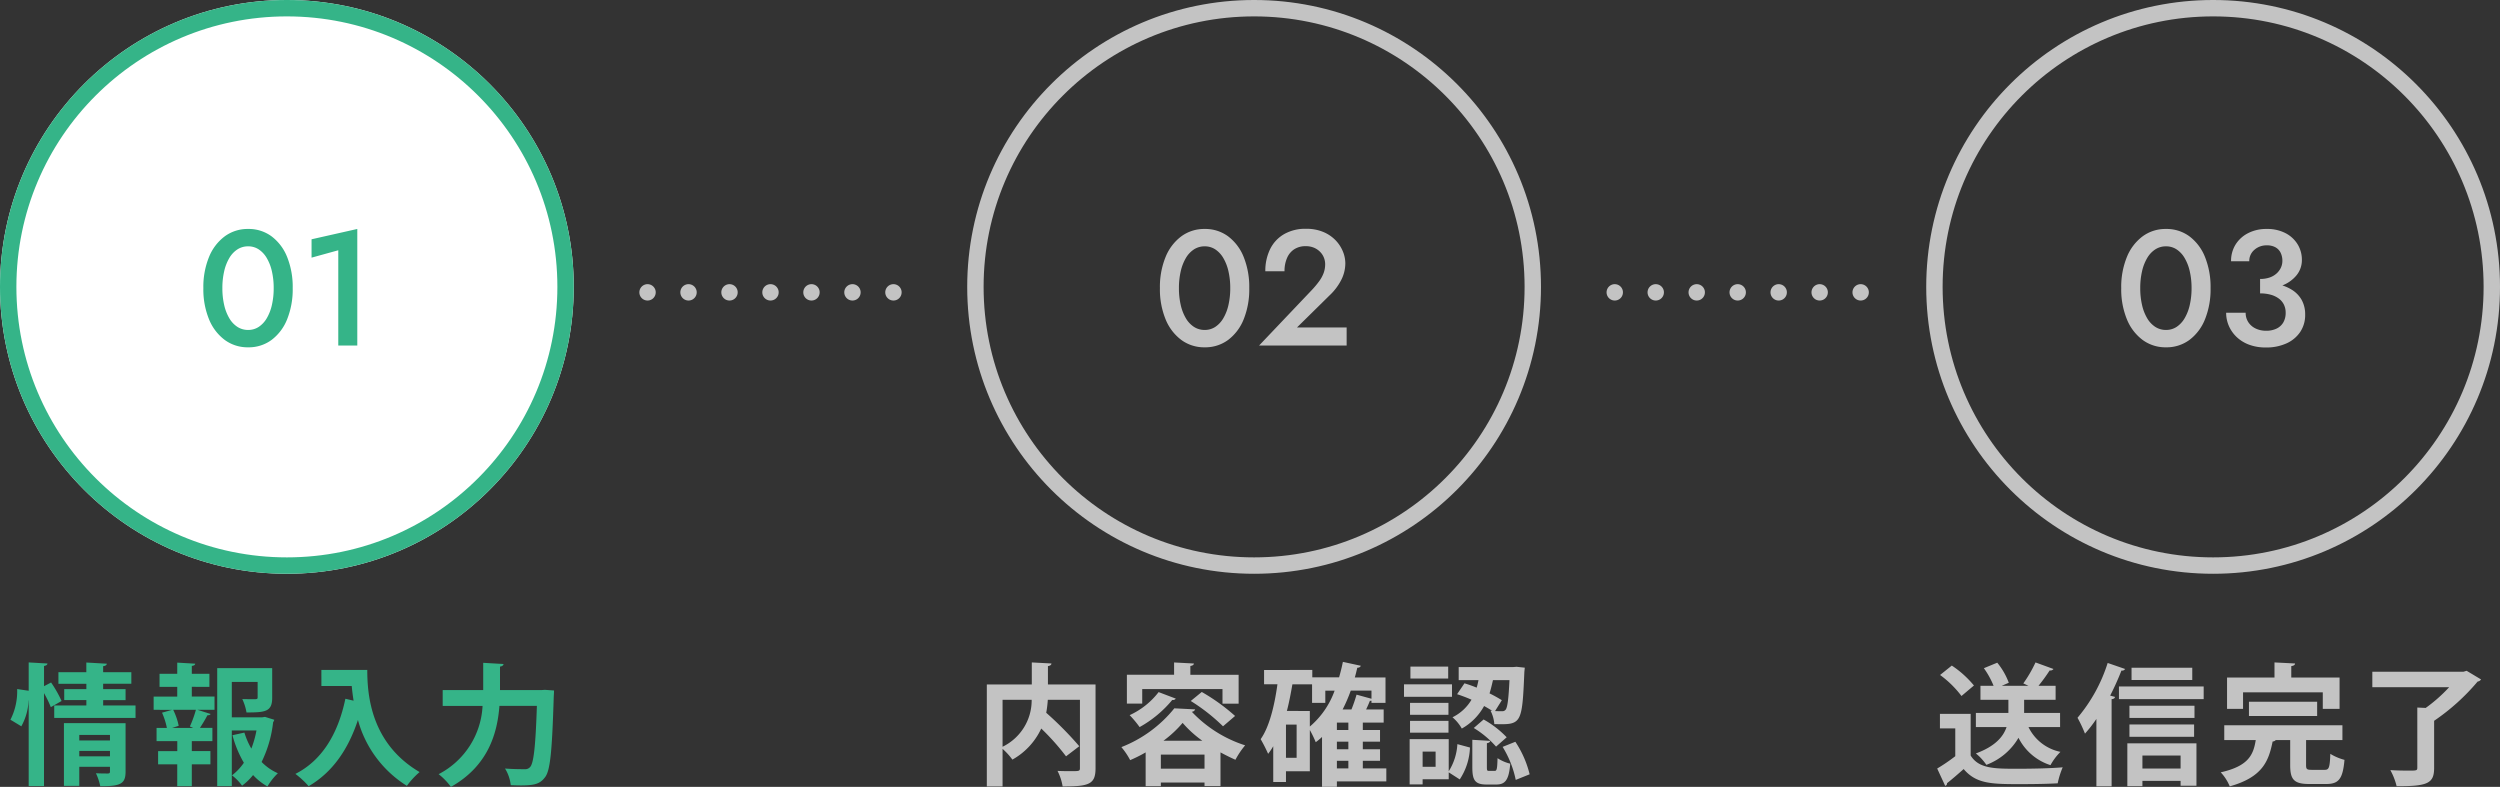 <svg xmlns="http://www.w3.org/2000/svg" width="305" height="96" viewBox="0 0 305 96">
  <rect x="0" y="0" width="305" height="96" fill="#333333" stroke="none"/>
  <g id="flow" transform="translate(-35 -1287)">
    <g id="bdr" transform="translate(35 1287)" fill="#fff" stroke="#35b488" stroke-width="2">
      <circle cx="35" cy="35" r="35" stroke="none"/>
      <circle cx="35" cy="35" r="34" fill="none"/>
    </g>
    <g id="bdr-2" data-name="bdr" transform="translate(153 1287)" fill="none" stroke="#c3c3c3" stroke-width="2">
      <circle cx="35" cy="35" r="35" stroke="none"/>
      <circle cx="35" cy="35" r="34" fill="none"/>
    </g>
    <g id="bdr-3" data-name="bdr" transform="translate(270 1287)" fill="none" stroke="#c3c3c3" stroke-width="2">
      <circle cx="35" cy="35" r="35" stroke="none"/>
      <circle cx="35" cy="35" r="34" fill="none"/>
    </g>
    <path id="Path_7319" data-name="Path 7319" d="M6.8-6.224V1.424H8.672V-.9h3.744V-.32c0,.176-.064.24-.272.24-.192,0-.88,0-1.44-.032a7.089,7.089,0,0,1,.528,1.584C13.7,1.472,14.32,1.2,14.32-.32v-5.9Zm5.616,2.112H8.672v-.672h3.744ZM8.672-2.832h3.744v.656H8.672Zm-4.3-7.9V-13.2c.288-.048.4-.144.416-.3L2.5-13.632v3.456l-1.408-.208A7.634,7.634,0,0,1,.272-6.64c.032.016.064.032,1.328.8a6.89,6.89,0,0,0,.88-3.152H2.5V1.456H4.368V-9.888A13.581,13.581,0,0,1,5.2-8.176l1.312-.752a14.426,14.426,0,0,0-1.28-2.256Zm7.216,1.7H14.32v-1.344H11.584v-.656h3.44v-1.408h-3.44v-.736c.3-.032.432-.144.448-.3l-2.5-.144v1.184H6.128v1.408H9.536v.656h-2.7V-9.04h2.7v.656H5.616v1.52h9.92v-1.52H11.584Zm12.96-1.616v-1.6H22.4v-.96c.288-.032.4-.128.416-.272l-2.192-.128v1.36h-2.16v1.6h2.16v1.184h-2.88v1.616H20L18.768-7.5a8.883,8.883,0,0,1,.592,1.856H18.1v1.616h2.528v1.216H18.288V-1.2h2.336V1.472H22.4V-1.2h2.272V-2.816H22.4V-4.032h2.512V-5.648h-1.52c.32-.48.688-1.1.912-1.536.208,0,.352-.048.384-.16l-1.616-.512h2.1V-9.472H22.4v-1.184Zm6.448,3.712H27.28v-4.32h3.152v1.888c0,.176-.064.208-.288.224-.192,0-.944,0-1.584-.016a6.222,6.222,0,0,1,.512,1.632c2.32,0,3.136-.1,3.136-1.808v-3.6H25.5v14.4H27.28V-5.328h3.008a12.133,12.133,0,0,1-.624,2.208,9.239,9.239,0,0,1-.848-1.952l-1.456.32a13.48,13.48,0,0,0,1.392,3.36A6.643,6.643,0,0,1,27.3.144a5.762,5.762,0,0,1,1.232,1.264,7.348,7.348,0,0,0,1.344-1.3A7.041,7.041,0,0,0,31.632,1.5,7.333,7.333,0,0,1,32.9-.112a6.313,6.313,0,0,1-1.984-1.376A14.611,14.611,0,0,0,32.32-6.336a.892.892,0,0,0,.144-.3l-1.136-.352Zm-11.008,1.3L20.8-5.9a7.875,7.875,0,0,0-.672-1.952H22.9a13.42,13.42,0,0,1-.736,2.032l.4.176Zm18.224-5.12h3.7c.048.56.128,1.168.224,1.792L41.136-9.2c-.88,4.24-2.832,7.52-6.1,9.168a10.446,10.446,0,0,1,1.616,1.5c2.9-1.68,4.832-4.48,6.016-8.08A13.7,13.7,0,0,0,48.64,1.424a9.767,9.767,0,0,1,1.552-1.68c-5.952-3.5-6.384-9.408-6.384-12.464h-5.6Zm26.816.5H60v-2.864c.288-.048.416-.16.432-.32l-2.48-.144v3.328H53.008v1.936h4.864A9.919,9.919,0,0,1,52.512,0a7.684,7.684,0,0,1,1.5,1.552c4.544-2.56,5.664-6.528,5.92-9.888H64.5c-.16,4.88-.384,7.008-.832,7.472a.793.793,0,0,1-.688.256c-.432,0-1.36,0-2.368-.08a4.832,4.832,0,0,1,.7,2.032c.416.016.832.032,1.232.032,1.7,0,2.352-.208,2.944-.992.656-.816.864-3.232,1.072-9.92.016-.208.032-.512.032-.672l-1.12-.08Z" transform="translate(36 1381.448)" fill="#35b488"/>
    <path id="Path_7322" data-name="Path 7322" d="M8.848-10.944v-2.24c.3-.048.416-.16.432-.32l-2.4-.128v2.688H1.392V1.5h1.92V-3.088a8.118,8.118,0,0,1,1.2,1.312,8.371,8.371,0,0,0,3.52-3.792,28.827,28.827,0,0,1,3.024,3.392l1.616-1.232A41.607,41.607,0,0,0,8.64-7.488a13.784,13.784,0,0,0,.192-1.584h3.92V-.736c0,.368-.112.368-1.088.368-.464,0-1.088,0-1.648-.032a6.334,6.334,0,0,1,.624,1.9c3.216,0,4.016-.256,4.016-2.224V-10.944ZM6.864-9.072A6.3,6.3,0,0,1,3.312-3.344V-9.072Zm15.76,6.688h5.328V-.672H22.624ZM20.768,1.472h1.856V1.024h5.328v.432H29.9V-2.656c.624.336,1.232.64,1.824.9a9.692,9.692,0,0,1,1.184-1.76,15.416,15.416,0,0,1-6.512-4.1.455.455,0,0,0,.416-.288l-2.544-.128A15.549,15.549,0,0,1,17.808-3.3,8.621,8.621,0,0,1,18.88-1.712a17.313,17.313,0,0,0,1.888-.944ZM22.944-4.08A13.537,13.537,0,0,0,25.28-6.256a13.5,13.5,0,0,0,2.4,2.176Zm7.2-6.3v1.776h1.968v-3.52H26.224V-13.2c.3-.048.416-.144.432-.3l-2.416-.128v1.5H18.48v3.52h1.872v-1.776ZM31.68-7.1a23.965,23.965,0,0,0-4.064-2.928l-1.344,1.1A22.788,22.788,0,0,1,30.208-5.84Zm-9.328-2.912A9.377,9.377,0,0,1,18.816-7.2a12.75,12.75,0,0,1,1.216,1.456,13.9,13.9,0,0,0,3.984-3.312.423.423,0,0,0,.432-.16ZM47.264-.7v-.928h2.1V-3.04h-2.1v-.928h2.1V-5.392h-2.1v-.9h2.544v-1.6H47.664c.176-.368.336-.736.464-1.056a.659.659,0,0,0,.192-.016V-8.7h1.712v-3.1H46.288c.112-.384.208-.784.3-1.184.24,0,.384-.1.432-.24L44.832-13.7c-.128.64-.288,1.28-.464,1.888H41.1v-.9H35.216v1.744h1.632C36.48-8.288,35.84-5.728,34.8-4.272a18.849,18.849,0,0,1,.912,1.792,7.824,7.824,0,0,0,.624-.928V.96h1.552V-.352H40.8v-5.04A13.778,13.778,0,0,1,41.52-3.9a7.4,7.4,0,0,0,.768-.64v6.08H44.1V.88h6.032V-.7ZM44.1-5.392v-.9H45.5v.9Zm0,2.352v-.928H45.5v.928ZM48.32-9.2,46.5-9.7a17.444,17.444,0,0,1-.624,1.808H44.8a18.837,18.837,0,0,0,.992-2.3H48.32ZM45.5-1.632V-.7H44.1v-.928ZM38-7.712c.272-1.04.48-2.144.672-3.248h2.4V-8.7h1.616v-1.488h1.136A10.278,10.278,0,0,1,40.8-5.808v-1.9ZM37.888-2V-6.048h1.3V-2ZM67.024-12.992,66.016-13.1l-.384.032H58.96v1.6h2.416c-.064.3-.128.608-.224.912a15.125,15.125,0,0,0-1.488-.528l-.9,1.328a18.685,18.685,0,0,1,1.76.672,5.526,5.526,0,0,1-2.32,2.144,5.165,5.165,0,0,1,1.136,1.376,6.987,6.987,0,0,0,2.72-2.752c.368.208.7.4.992.592l-.208-.016a4.241,4.241,0,0,1,.464,1.632c3.312.08,3.392.08,3.664-6.368Zm-2.8,3.968a17.134,17.134,0,0,0-1.5-.832c.176-.56.3-1.1.416-1.616h2.016c-.112,2.384-.256,3.344-.464,3.6a.492.492,0,0,1-.416.192c-.224,0-.512,0-.88-.016ZM52.288-10.96v1.52h5.856v-1.52Zm.688,6.688v5.52H54.56V.624h3.184V-.224L59.088.64a7.525,7.525,0,0,0,1.248-3.888L58.8-3.664A6.875,6.875,0,0,1,57.744-.352v-3.92ZM54.56-.9V-2.752h1.584V-.9ZM53.072-13.12v1.456H57.68V-13.12ZM53.024-8.7v1.456h4.688V-8.7ZM64.816-4.5A11.994,11.994,0,0,0,62-6.672l-1.2,1.04A11.744,11.744,0,0,1,63.52-3.36Zm-7.1-.56V-6.5H53.024v1.44ZM62.4-3.776c.272-.048.384-.144.4-.288l-2.176-.128V-.864c0,1.584.3,2.128,1.744,2.128h1.168c1.088,0,1.552-.528,1.712-2.544A4.857,4.857,0,0,1,63.7-1.952C63.664-.576,63.6-.4,63.344-.4h-.672c-.24,0-.272-.032-.272-.48ZM67.616.016a12.5,12.5,0,0,0-1.744-3.968l-1.552.624A12.382,12.382,0,0,1,65.92.7Z" transform="translate(154 1381.448)" fill="#c3c3c3"/>
    <path id="Path_7324" data-name="Path 7324" d="M15.328-7.472H10.944v-1.6h3.84v-1.712H12.7a21.052,21.052,0,0,0,1.36-1.872.457.457,0,0,0,.464-.176l-2.192-.8a15.7,15.7,0,0,1-1.488,2.56l.624.288H8.224l.848-.368A8.42,8.42,0,0,0,7.664-13.6l-1.632.672a10.223,10.223,0,0,1,1.184,2.144h-1.6v1.712H9.024v1.6H5.056v1.728H8.8C8.416-4.608,7.456-3.408,5.056-2.528a6.483,6.483,0,0,1,1.28,1.392,7.639,7.639,0,0,0,3.92-3.3A6.639,6.639,0,0,0,14.16-1.1,7.021,7.021,0,0,1,15.376-2.72a5.582,5.582,0,0,1-3.9-3.024h3.856ZM.688-12.1A12.412,12.412,0,0,1,3.3-9.536l1.52-1.28a12.271,12.271,0,0,0-2.7-2.432ZM.672-7.36v1.776H2.544v3.392A21.632,21.632,0,0,1,.336-.688l.976,2.112a.287.287,0,0,0,.224-.32C2.144.624,2.864,0,3.568-.624c1.552,1.84,3.472,1.84,7.056,1.84,1.568,0,3.232-.032,4.416-.1a10.3,10.3,0,0,1,.608-1.952c-1.488.128-3.664.176-5.5.176-2.8,0-4.736,0-5.728-1.616V-7.36ZM19.76,1.488h1.856V-9.152c.272-.016.384-.128.416-.272l-.592-.16a32.5,32.5,0,0,0,1.376-3.056.422.422,0,0,0,.448-.192l-2.128-.736a19.388,19.388,0,0,1-3.68,6.688,16.315,16.315,0,0,1,.912,1.936A16.543,16.543,0,0,0,19.76-6.736Zm2.752-10.64H32.848V-10.7H22.512ZM25.376,1.472V.816h4.656v.592h1.936V-3.76H23.536V1.472Zm4.656-2.16H25.376V-2.272h4.656Zm-5.984-12.3v1.5h7.408v-1.5Zm-.256,4.64v1.488h7.936V-8.352ZM31.68-4.56v-1.5H23.792v1.5Zm15.7-5.424v2.016h2.048v-3.824H43.536v-1.392c.32-.048.448-.144.464-.32l-2.512-.128v1.84H35.7v3.824h1.952V-9.984Zm-.688,1.152h-8.32V-7.1h8.32ZM45.344-4.16h4.432V-5.968H35.36V-4.16H39.2c-.288,1.84-.928,3.184-4.272,3.936a5.6,5.6,0,0,1,1.1,1.712c4.048-1.136,4.752-3.12,5.232-5.472a.542.542,0,0,0,.384-.176h1.76V-1.1c0,1.744.448,2.3,2.32,2.3h2.064c1.536,0,2.032-.608,2.24-2.944A6.469,6.469,0,0,1,48.3-2.48c-.064,1.68-.16,1.952-.688,1.952h-1.6c-.576,0-.672-.08-.672-.592ZM64.56-12.5H53.424v1.888H62.8A18.829,18.829,0,0,1,59.936-8.08l-1.024-.048V-.816c0,.384-.08.384-1.1.384-.592,0-1.44-.016-2.192-.064a7.843,7.843,0,0,1,.768,1.968c3.76,0,4.576-.32,4.576-2.24V-6.512A26.011,26.011,0,0,0,66.272-11.3a.59.59,0,0,0,.416-.256l-1.76-1.056Z" transform="translate(271 1381.448)" fill="#c3c3c3"/>
    <path id="Path_7320" data-name="Path 7320" d="M-7.87-7a9.039,9.039,0,0,1,.22-2.06,5.588,5.588,0,0,1,.63-1.62,3.134,3.134,0,0,1,.99-1.05,2.366,2.366,0,0,1,1.3-.37,2.317,2.317,0,0,1,1.29.37,3.176,3.176,0,0,1,.98,1.05,5.588,5.588,0,0,1,.63,1.62A9.039,9.039,0,0,1-1.61-7a9.039,9.039,0,0,1-.22,2.06,5.588,5.588,0,0,1-.63,1.62,3.176,3.176,0,0,1-.98,1.05,2.317,2.317,0,0,1-1.29.37,2.366,2.366,0,0,1-1.3-.37,3.134,3.134,0,0,1-.99-1.05,5.588,5.588,0,0,1-.63-1.62A9.039,9.039,0,0,1-7.87-7Zm-2.32,0A9.643,9.643,0,0,0-9.5-3.2,5.9,5.9,0,0,0-7.58-.68a4.7,4.7,0,0,0,2.85.9,4.686,4.686,0,0,0,2.86-.9A5.859,5.859,0,0,0,.03-3.2,9.768,9.768,0,0,0,.71-7a9.768,9.768,0,0,0-.68-3.8,5.859,5.859,0,0,0-1.9-2.52,4.686,4.686,0,0,0-2.86-.9,4.7,4.7,0,0,0-2.85.9A5.9,5.9,0,0,0-9.5-10.8,9.643,9.643,0,0,0-10.19-7Zm13.2-3.72,3.26-.9V0H8.59V-14.22L3.01-12.96Z" transform="translate(70 1329.153)" fill="#35b488"/>
    <path id="Path_7321" data-name="Path 7321" d="M-9.17-7a9.039,9.039,0,0,1,.22-2.06,5.588,5.588,0,0,1,.63-1.62,3.134,3.134,0,0,1,.99-1.05,2.366,2.366,0,0,1,1.3-.37,2.317,2.317,0,0,1,1.29.37,3.176,3.176,0,0,1,.98,1.05,5.588,5.588,0,0,1,.63,1.62A9.039,9.039,0,0,1-2.91-7a9.039,9.039,0,0,1-.22,2.06,5.588,5.588,0,0,1-.63,1.62,3.176,3.176,0,0,1-.98,1.05,2.317,2.317,0,0,1-1.29.37,2.366,2.366,0,0,1-1.3-.37,3.134,3.134,0,0,1-.99-1.05,5.588,5.588,0,0,1-.63-1.62A9.039,9.039,0,0,1-9.17-7Zm-2.32,0a9.643,9.643,0,0,0,.69,3.8A5.9,5.9,0,0,0-8.88-.68a4.7,4.7,0,0,0,2.85.9,4.686,4.686,0,0,0,2.86-.9A5.859,5.859,0,0,0-1.27-3.2,9.768,9.768,0,0,0-.59-7a9.768,9.768,0,0,0-.68-3.8,5.859,5.859,0,0,0-1.9-2.52,4.686,4.686,0,0,0-2.86-.9,4.7,4.7,0,0,0-2.85.9A5.9,5.9,0,0,0-10.8-10.8,9.643,9.643,0,0,0-11.49-7ZM.61,0H11.29V-2.2H5.23L9.19-6.1a6.847,6.847,0,0,0,1.4-1.82,4.474,4.474,0,0,0,.54-2.12,3.82,3.82,0,0,0-.3-1.44,4.321,4.321,0,0,0-.89-1.36,4.487,4.487,0,0,0-1.49-1.01,5.3,5.3,0,0,0-2.12-.39,5.167,5.167,0,0,0-2.7.67,4.292,4.292,0,0,0-1.69,1.84,6.021,6.021,0,0,0-.57,2.67H3.71a3.968,3.968,0,0,1,.31-1.62,2.364,2.364,0,0,1,.89-1.07,2.511,2.511,0,0,1,1.38-.37,2.554,2.554,0,0,1,1.02.19,2.3,2.3,0,0,1,.75.51,2.1,2.1,0,0,1,.46.71,2.185,2.185,0,0,1,.15.79,3.105,3.105,0,0,1-.18,1.06,4.092,4.092,0,0,1-.54,1,11.04,11.04,0,0,1-.86,1.04Z" transform="translate(188 1329.153)" fill="#c3c3c3"/>
    <path id="Path_7323" data-name="Path 7323" d="M-8.89-7a9.039,9.039,0,0,1,.22-2.06,5.588,5.588,0,0,1,.63-1.62,3.134,3.134,0,0,1,.99-1.05,2.366,2.366,0,0,1,1.3-.37,2.317,2.317,0,0,1,1.29.37,3.176,3.176,0,0,1,.98,1.05,5.588,5.588,0,0,1,.63,1.62A9.039,9.039,0,0,1-2.63-7a9.039,9.039,0,0,1-.22,2.06,5.588,5.588,0,0,1-.63,1.62,3.176,3.176,0,0,1-.98,1.05,2.317,2.317,0,0,1-1.29.37,2.366,2.366,0,0,1-1.3-.37,3.134,3.134,0,0,1-.99-1.05,5.588,5.588,0,0,1-.63-1.62A9.039,9.039,0,0,1-8.89-7Zm-2.32,0a9.643,9.643,0,0,0,.69,3.8A5.9,5.9,0,0,0-8.6-.68a4.7,4.7,0,0,0,2.85.9,4.686,4.686,0,0,0,2.86-.9A5.859,5.859,0,0,0-.99-3.2,9.768,9.768,0,0,0-.31-7a9.768,9.768,0,0,0-.68-3.8,5.859,5.859,0,0,0-1.9-2.52,4.686,4.686,0,0,0-2.86-.9,4.7,4.7,0,0,0-2.85.9,5.9,5.9,0,0,0-1.92,2.52A9.643,9.643,0,0,0-11.21-7Zm16.94.14A7.324,7.324,0,0,0,8.36-7.3a4.176,4.176,0,0,0,1.81-1.26,2.914,2.914,0,0,0,.66-1.88,3.6,3.6,0,0,0-.51-1.89A3.749,3.749,0,0,0,8.85-13.7a4.81,4.81,0,0,0-2.32-.52,4.826,4.826,0,0,0-2.26.51,3.864,3.864,0,0,0-1.53,1.39,3.768,3.768,0,0,0-.55,2.04H4.41a1.778,1.778,0,0,1,.62-1.39,2.209,2.209,0,0,1,1.52-.55,2.114,2.114,0,0,1,1.06.24,1.529,1.529,0,0,1,.63.67,2.229,2.229,0,0,1,.21.99,1.934,1.934,0,0,1-.19.84,2.21,2.21,0,0,1-.54.71,2.457,2.457,0,0,1-.85.48,3.534,3.534,0,0,1-1.14.17Zm.7,7.1a5.944,5.944,0,0,0,2.52-.5,3.965,3.965,0,0,0,1.68-1.4,3.7,3.7,0,0,0,.6-2.1,3.608,3.608,0,0,0-.42-1.79A3.442,3.442,0,0,0,9.64-6.78a5.349,5.349,0,0,0-1.75-.7A10.046,10.046,0,0,0,5.73-7.7v1.34a4.777,4.777,0,0,1,1.29.16A3.029,3.029,0,0,1,8-5.74,2.035,2.035,0,0,1,8.63-5a2.206,2.206,0,0,1,.22,1,2.3,2.3,0,0,1-.29,1.19,1.892,1.892,0,0,1-.83.75,2.874,2.874,0,0,1-1.26.26A2.93,2.93,0,0,1,5.2-2.07a2.161,2.161,0,0,1-.9-.77A2.057,2.057,0,0,1,3.97-4H1.59a3.991,3.991,0,0,0,.34,1.63A4.139,4.139,0,0,0,2.9-1.01a4.463,4.463,0,0,0,1.52.92A5.752,5.752,0,0,0,6.43.24Z" transform="translate(305 1329.153)" fill="#c3c3c3"/>
    <path id="bdr-4" data-name="bdr" d="M0,0V30" transform="translate(114 1322.666) rotate(-90)" fill="none" stroke="#c3c3c3" stroke-linecap="round" stroke-width="2" stroke-dasharray="0 5"/>
    <path id="bdr-5" data-name="bdr" d="M0,0V30" transform="translate(232 1322.666) rotate(-90)" fill="none" stroke="#c3c3c3" stroke-linecap="round" stroke-width="2" stroke-dasharray="0 5"/>
  </g>
</svg>

